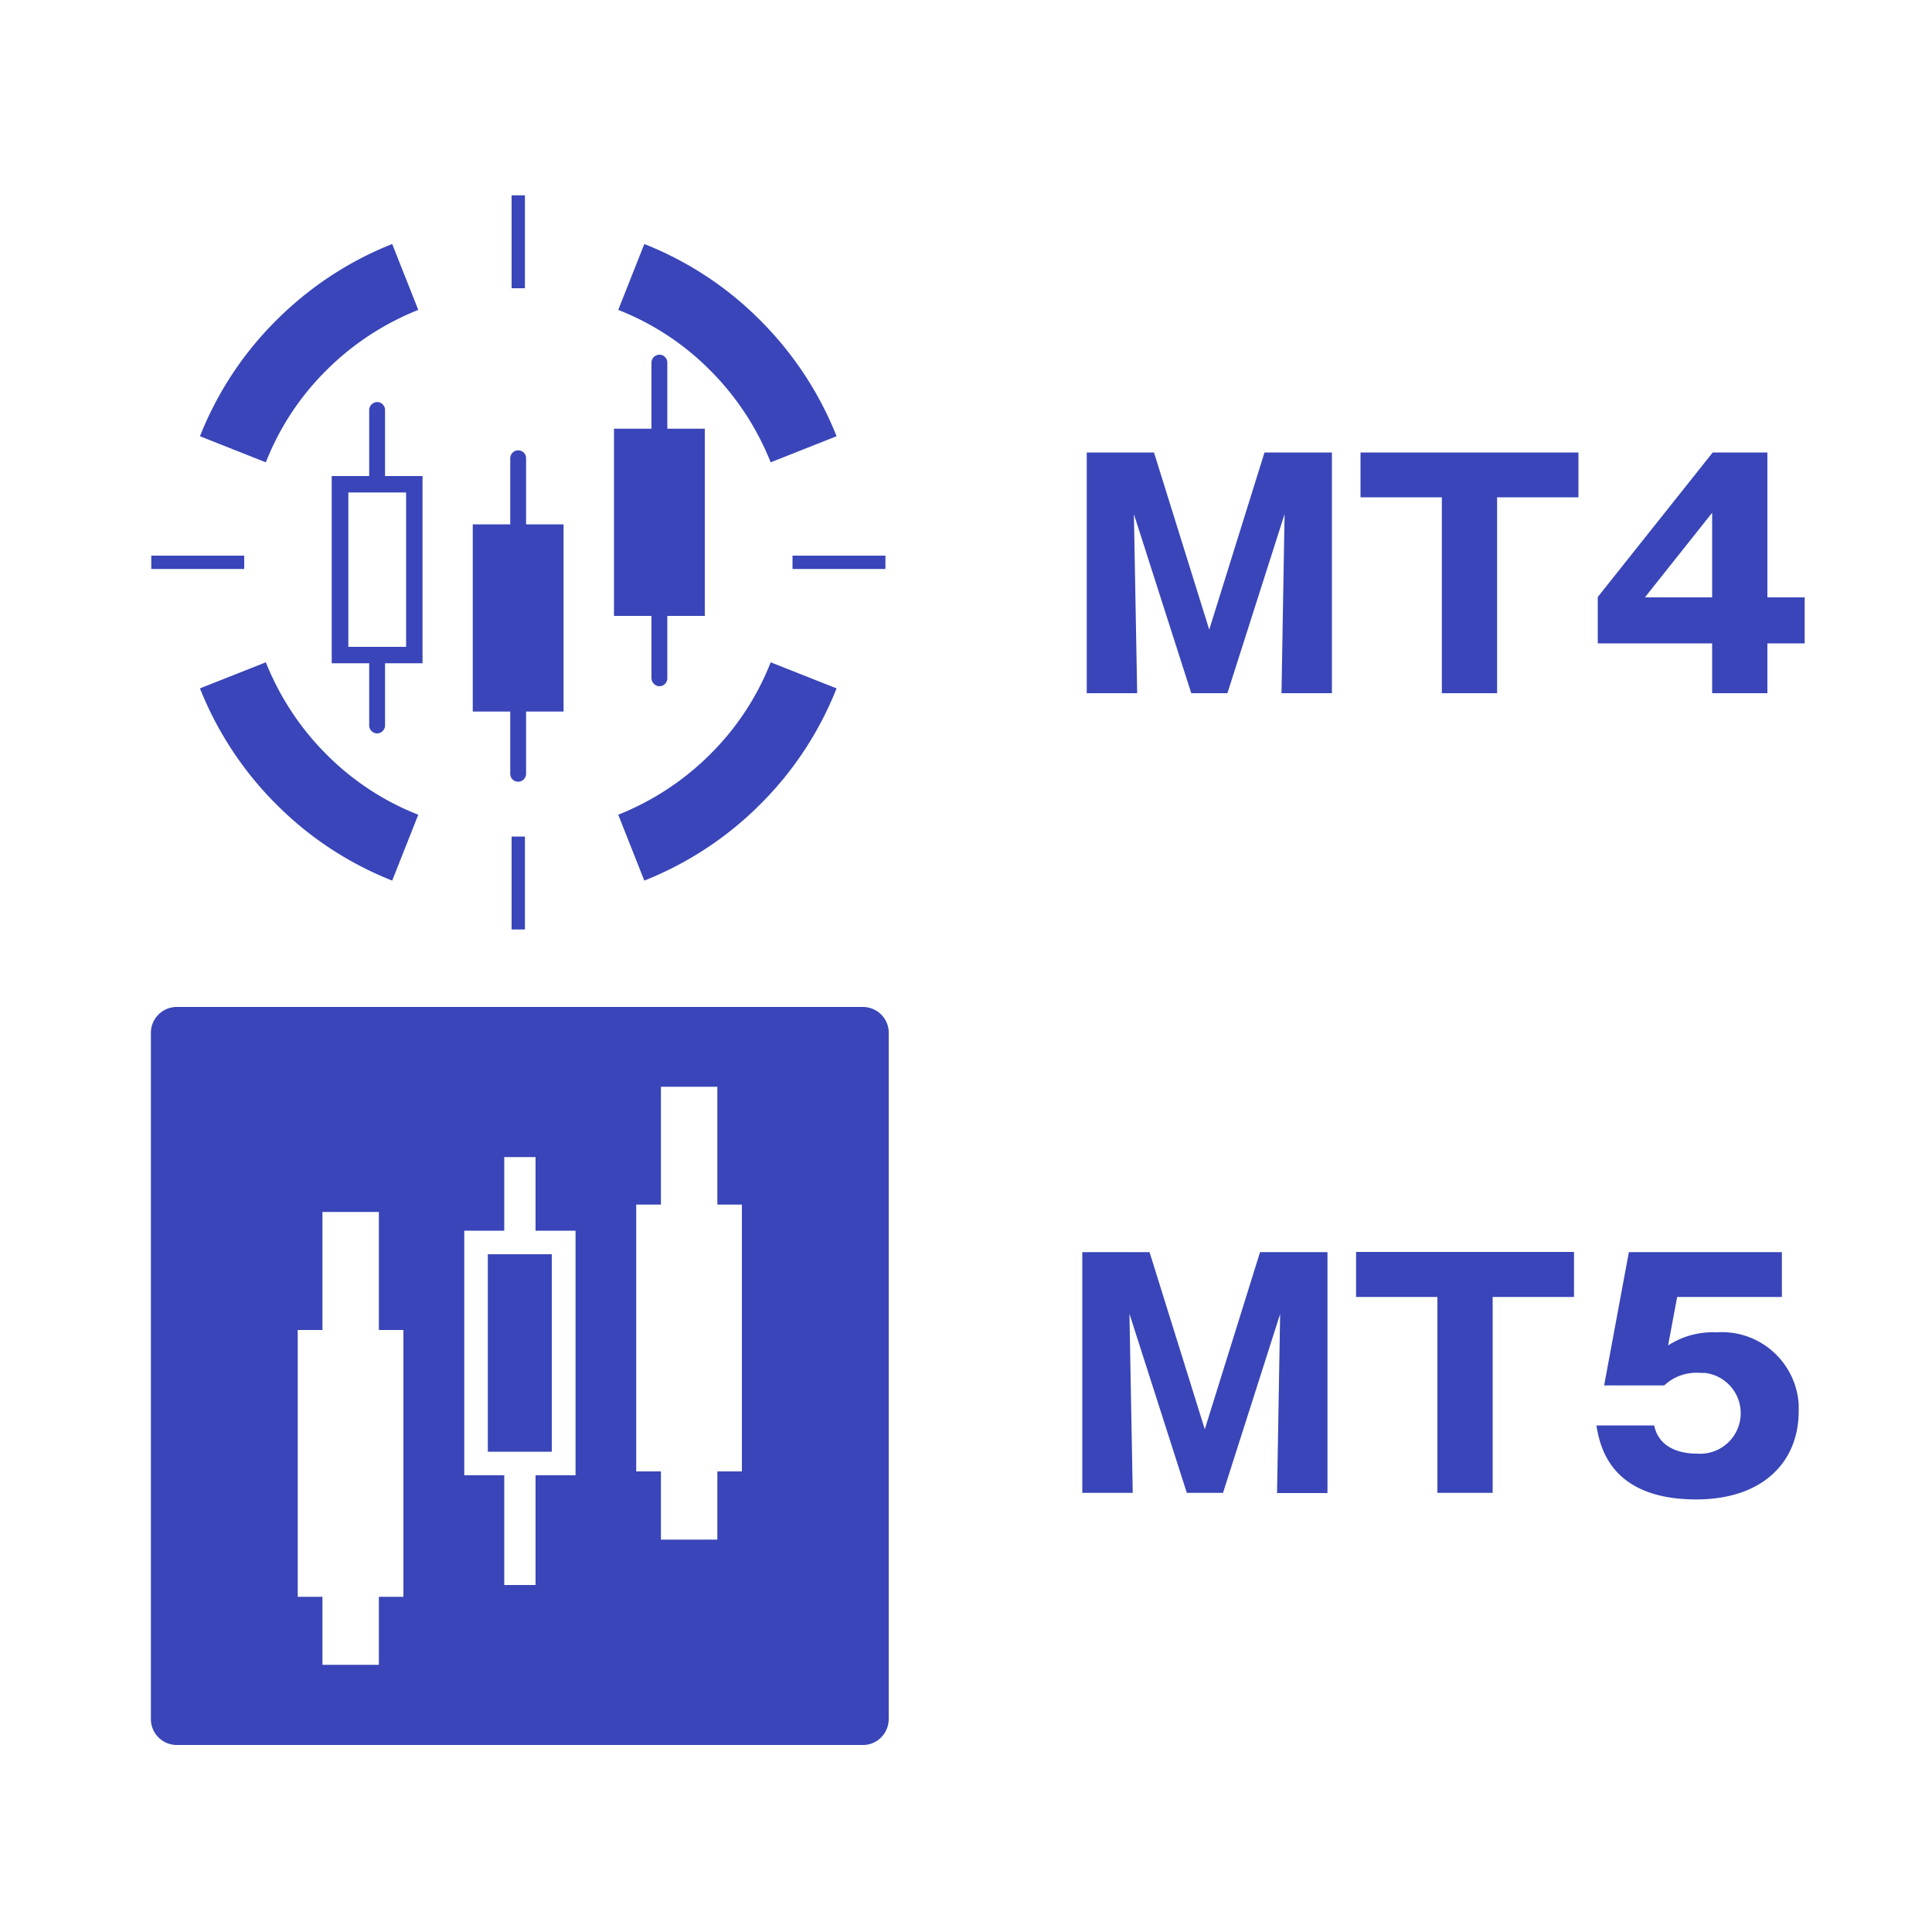 <svg height="100" width="100" xmlns="http://www.w3.org/2000/svg"><path d="M44.66 52.12H9.15c-.74 0-1.34.6-1.34 1.34v35.52c0 .74.6 1.34 1.34 1.34h35.52c.74 0 1.33-.61 1.33-1.35V53.45c0-.73-.6-1.33-1.34-1.33zM20.88 82.65h-1.27v3.52h-2.92v-3.52h-1.28V68.84h1.28v-6.11h2.92v6.11h1.27zm8.91-6.29h-2.07v5.68H26.1v-5.68h-2.07V63.7h2.07v-3.81h1.62v3.81h2.07zm8.61-.2h-1.27v3.53h-2.92v-3.53h-1.28V62.35h1.28v-6.1h2.92v6.1h1.27zM25.25 64.92h3.31v10.22h-3.31zm38.06 12.35h-1.88L58.46 68l.17 9.27h-2.61V64.81h3.48l2.86 9.17 2.86-9.17h3.49v12.47H66.1l.16-9.27-2.96 9.27h.01zm13.95 0H74.4V67.13h-4.21V64.8h11.28v2.33h-4.21zm14.97-10.14h-5.42l-.47 2.51c.75-.49 1.64-.72 2.53-.68 2.2-.14 4.09 1.53 4.23 3.73v.35c0 2.67-1.9 4.57-5.3 4.57-4.51 0-5-2.83-5.17-3.83h2.99c.3 1.46 1.93 1.46 2.23 1.46a2.099 2.099 0 0 0 .38-4.18h-.24c-.68-.05-1.35.18-1.85.65h-3.11l1.28-6.9h7.92v2.33zM63.54 35.88h-1.88l-2.97-9.27.17 9.27h-2.61V23.42h3.48l2.86 9.17 2.86-9.17h3.49v12.46h-2.61l.16-9.27-2.96 9.27zm13.95 0h-2.86V25.74h-4.21v-2.32H81.7v2.32h-4.21zm11.16-12.46h2.83v7.5h1.93v2.38h-1.93v2.58h-2.86V33.3H82.7v-2.4l5.95-7.48zm-.03 7.5v-4.38l-3.48 4.38zm-68.69-9.7c0-.23-.19-.41-.41-.41s-.41.19-.41.41v3.42h-1.94v9.69h1.94v3.22c0 .23.19.41.41.41s.41-.19.41-.41v-3.22h1.94v-9.69h-1.94zm1.09 12.26h-2.99v-7.99h2.99zm6.21-6.34h1.94v9.69h-1.94v3.22c0 .22-.18.41-.41.41s-.41-.18-.41-.41v-3.22h-1.94v-9.69h1.94v-3.42c0-.22.18-.41.41-.41s.41.18.41.41zm6.49 4.74h-1.94v-9.69h1.94v-3.42c0-.22.18-.41.41-.41s.41.18.41.41v3.42h1.94v9.69h-1.94v3.23c0 .22-.18.41-.41.41a.427.427 0 0 1-.41-.42zm-19.96-7.95l-3.41-1.35c.89-2.25 2.23-4.29 3.95-6 1.71-1.71 3.75-3.06 6-3.95l1.35 3.41c-1.78.71-3.4 1.77-4.76 3.13a13.787 13.787 0 0 0-3.13 4.76zm3.13 15.11c1.35 1.36 2.97 2.43 4.76 3.13l-1.35 3.41c-2.25-.89-4.29-2.23-6-3.95a17.703 17.703 0 0 1-3.95-6l3.41-1.35c.71 1.78 1.77 3.4 3.13 4.76zm23-4.76l3.41 1.35c-.89 2.25-2.23 4.29-3.95 6a17.703 17.703 0 0 1-6 3.95L32 42.17c1.78-.71 3.4-1.77 4.76-3.13 1.36-1.35 2.43-2.97 3.13-4.76zm-3.13-15.11A13.787 13.787 0 0 0 32 16.04l1.35-3.41c2.25.89 4.29 2.23 6 3.95 1.71 1.71 3.06 3.75 3.95 6l-3.41 1.35c-.71-1.78-1.77-3.4-3.13-4.76zM12.64 29.45H7.83v-.69h4.81zM26.48 43.3h.69v4.81h-.69zm19.35-14.54v.69h-4.81v-.69zM27.17 14.92h-.69v-4.81h.69z" fill="#3945b8"/></svg>